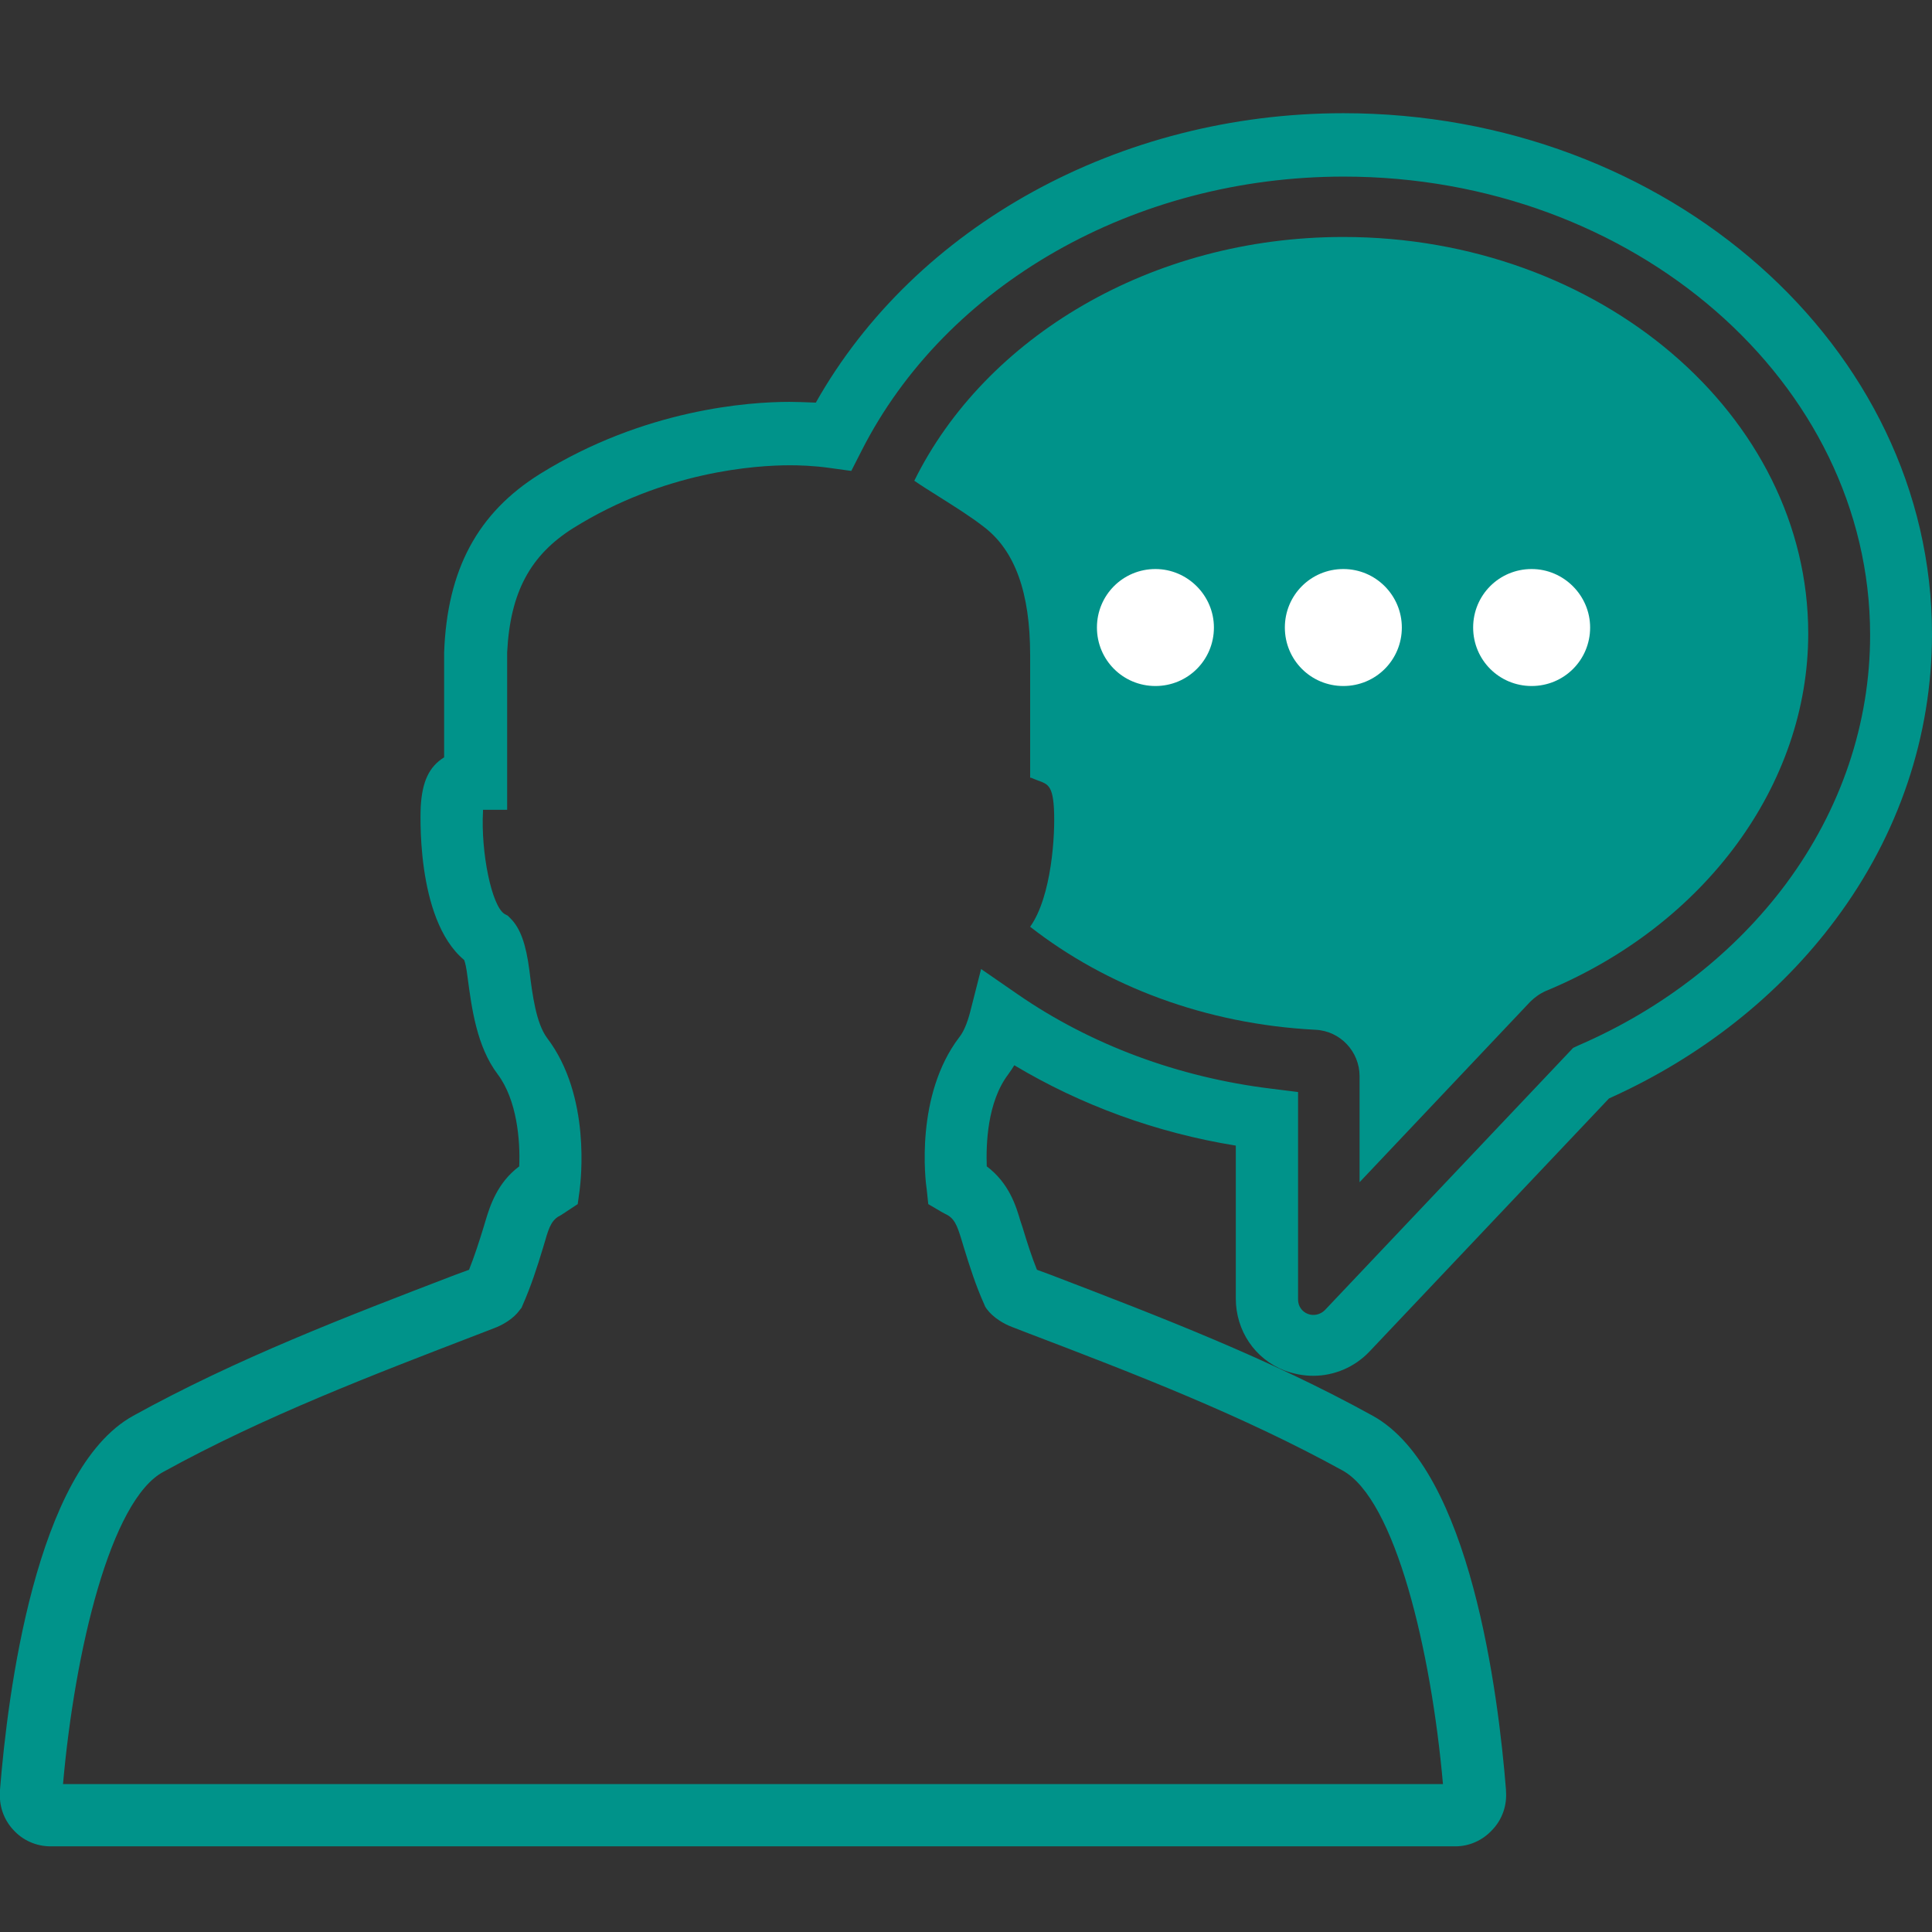 <?xml version="1.0" encoding="utf-8"?>
<!-- Generator: Adobe Illustrator 19.0.0, SVG Export Plug-In . SVG Version: 6.00 Build 0)  -->
<svg version="1.0" id="Layer_1" xmlns="http://www.w3.org/2000/svg" xmlns:xlink="http://www.w3.org/1999/xlink" x="0px" y="0px"
	 viewBox="0 0 512 512" style="enable-background:new 0 0 512 512;" xml:space="preserve">
<rect x="0" y="0" width="512" height="512" fill="#333333" stroke="none"/>
<style type="text/css">
	.st0{fill:#00938A;}
	.st1{fill:none;}
	.st2{fill:#FFFFFF;}
</style>
<g id="XMLID_13_">
	<g id="XMLID_32_">
		<path id="XMLID_33_" class="st0" d="M385.7,489.3H13.4c-3.8,0-7.4-1.6-9.9-4.4c-2.6-2.8-3.8-6.5-3.5-10.3l0-0.3
			c2-25,9.4-84.8,35.3-99.1c27.5-15.2,56.8-26.4,85.2-37.3l3.8-1.4c1.4-3.5,2.6-7.2,3.8-11.1l0.6-2c1.1-3.6,3-9.9,8.9-14.3
			c0.3-6.9-0.6-17.6-5.7-24.4c-5.6-7.4-6.9-17.6-8-25.8c-0.3-2.4-0.6-3.8-0.9-4.5c-13.1-10.9-11.5-40.4-11.5-40.7
			c0.4-6.6,2.2-10.5,6.2-13l0-20.1l0-7.5l0-0.2c0.8-22,8.9-37,25.4-47.3c27.7-17.2,55.4-19.1,66.1-19.1c1.9,0,4.3,0.1,7,0.2
			C242.6,59.9,296.7,30,356,30c86,0,156,61.9,156,138c0,27-8.8,53.2-25.5,75.6c-15,20.2-35.8,36.6-60.1,47.5l-63.5,67.1
			c-3.9,4.1-9.3,6.4-14.9,6.4c-2.6,0-5.1-0.5-7.6-1.4c-7.9-3.1-12.9-10.6-12.9-19.1v-40.5c-21-3.4-41-10.7-58.7-21.3
			c-0.5,0.8-1,1.6-1.6,2.4c-5.6,7.4-5.9,18.6-5.7,24.4c6,4.5,7.8,10.7,8.9,14.4l0.6,1.8c1.2,4,2.4,7.7,3.8,11.2l3.8,1.4
			c28.4,10.9,57.7,22.1,85.2,37.3c25.9,14.3,33.3,74,35.3,99.1l0,0.3c0.3,3.7-0.9,7.4-3.5,10.2C393,487.7,389.4,489.3,385.7,489.3z
			 M16.7,472.8h365.7c-3.1-35.2-12.6-75.4-26.6-83.1c-26.5-14.6-55.3-25.7-83.1-36.3l-4.4-1.7c-2.2-0.8-5.1-2.5-6.8-4.8l-0.4-0.6
			l-0.3-0.7c-2.2-4.9-3.8-9.9-5.4-15.1l-0.6-2c-1.2-3.9-1.9-5.7-4.3-6.8l-1.1-0.6l-3.4-2l-0.4-3.8c-0.4-2.5-3.1-25,8.6-40.4
			c1.2-1.5,2.1-3.7,2.9-6.7l2.9-11.4l9.7,6.7c19.4,13.4,42.6,22,67.1,25l7.2,0.9v55c0,1.7,1,3.2,2.6,3.8c1.5,0.6,3.3,0.2,4.5-1
			l65.8-69.5l1.5-0.7c22.4-9.7,41.4-24.6,55-42.9c14.5-19.6,22.2-42.4,22.2-65.8c0-67-62.6-121.5-139.5-121.5
			c-55.3,0-105.4,28.5-127.8,72.7l-2.7,5.3l-5.8-0.8c-4.2-0.6-8.3-0.7-10.4-0.7c-9.2,0-33.3,1.6-57.4,16.6
			c-11.5,7.2-16.8,17.1-17.6,33l0,1l0,40.7H128c0,0.1,0,0.3,0,0.4c-0.6,10.9,2.3,25.1,5.7,27.2l0.9,0.5l0.7,0.7
			c2.6,2.6,4.1,6.8,5,13.8c0.8,6.6,1.8,14,4.7,17.9c11.7,15.4,8.9,37.9,8.6,40.4l-0.5,3.6l-4.4,2.9c-2.3,1.1-3.1,2.8-4.2,6.7l-0.6,2
			c-1.6,5.3-3.2,10.2-5.4,15.2l-0.3,0.7l-0.5,0.6c-1.6,2.3-4.6,4-6.8,4.8l-4.4,1.7c-27.8,10.7-56.6,21.7-83.1,36.3
			C29.3,397.4,19.8,437.6,16.7,472.8z"/>
	</g>
	<g id="XMLID_30_">
		<path id="XMLID_9_" class="st0" d="M409.7,262.6c-1.6,0.7-3,1.7-4.2,2.9l-45.2,47.8v-28.1c0-6.5-5.1-12-11.7-12.3
			c-29.2-1.5-55.5-11.6-75.6-27.3c5.7-8,6.7-24.5,6.3-31.4c-0.4-7.1-2.2-6.4-5.6-7.9c-0.2-0.1-0.4-0.2-0.7-0.2h0l0-32.5
			c0-16.5-4-27.7-12.3-34c-3.6-2.8-7.8-5.4-11.9-8c-2.2-1.4-4.5-2.8-6.5-4.2C261,89.5,305,62.8,356,62.8
			c67.9,0,123.2,47.2,123.2,105.1C479.2,207.9,451.9,245.1,409.7,262.6L409.7,262.6z"/>
	</g>
	<g id="XMLID_28_">
		<path id="XMLID_8_" d="M409.7,262.6"/>
	</g>
	<g id="XMLID_26_">
		<rect id="XMLID_7_" x="8.2" y="38.2" class="st1" width="495.9" height="444"/>
	</g>
	<g id="XMLID_22_">
		<path id="XMLID_23_" class="st2" d="M321.7,166.3c0,8.6-6.9,15.5-15.5,15.5c-8.6,0-15.5-6.9-15.5-15.5s6.9-15.5,15.5-15.5
			C314.7,150.8,321.7,157.8,321.7,166.3L321.7,166.3z M321.7,166.3"/>
	</g>
	<g id="XMLID_18_">
		<path id="XMLID_19_" class="st2" d="M371.5,166.3c0,8.6-6.9,15.5-15.5,15.5c-8.6,0-15.5-6.9-15.5-15.5s6.9-15.5,15.5-15.5
			C364.6,150.8,371.5,157.8,371.5,166.3L371.5,166.3z M371.5,166.3"/>
	</g>
	<g id="XMLID_14_">
		<path id="XMLID_15_" class="st2" d="M421.4,166.3c0,8.6-6.9,15.5-15.5,15.5c-8.6,0-15.5-6.9-15.5-15.5s6.9-15.5,15.5-15.5
			C414.4,150.8,421.4,157.8,421.4,166.3L421.4,166.3z M421.4,166.3"/>
	</g>
</g>
</svg>
